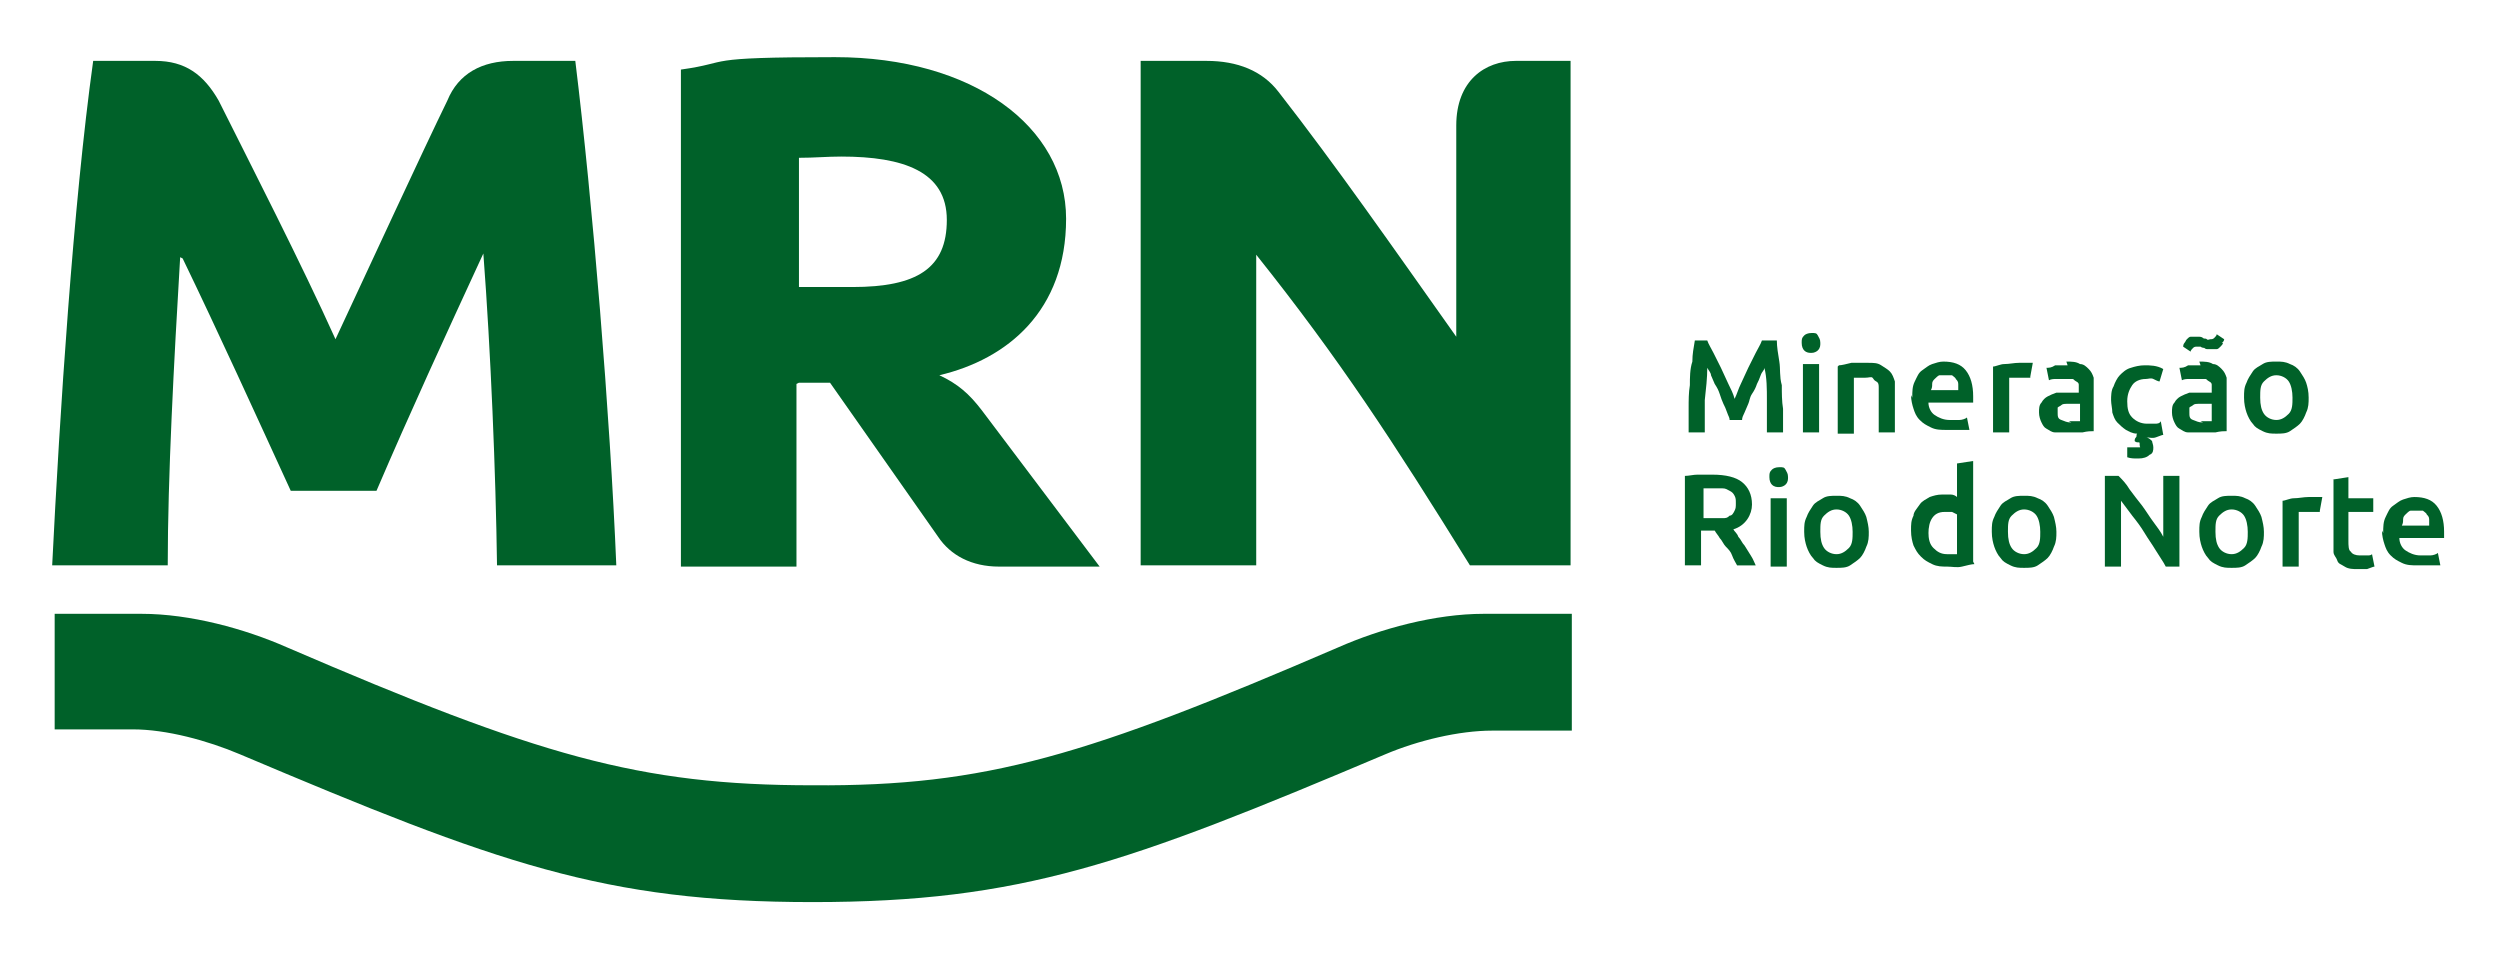 <?xml version="1.0" encoding="UTF-8"?>
<svg id="Camada_1" xmlns="http://www.w3.org/2000/svg" version="1.1" viewBox="0 0 201.2 77.3">
  <!-- Generator: Adobe Illustrator 29.0.0, SVG Export Plug-In . SVG Version: 2.1.0 Build 186)  -->
  <defs>
    <style>
      .st0 {
        fill: #006129;
      }
    </style>
  </defs>
  <g>
    <path class="st0" d="M64.3,30.8h2.5l8.7,12.4c1,1.5,2.7,2.4,4.9,2.4h8.1l-9.5-12.6c-1-1.3-1.9-2.1-3.4-2.8,5.5-1.3,10.2-5.2,10.2-12.6s-7.5-13-18.6-13-8.1.4-12.4,1v40h9.3v-14.7h0ZM67.7,12.6c5,0,8.5,1.2,8.5,5.1s-2.4,5.4-7.6,5.4h-4.3v-10.4c1.2,0,2.3-.1,3.4-.1h0Z"/>
    <path class="st0" d="M122,4.9c-2.5,0-4.8,1.6-4.8,5.2v17c-5.1-7.2-9.7-13.8-14.3-19.7-1.3-1.7-3.3-2.5-5.8-2.5h-5.3v40.6h9.3v-25c6.7,8.4,11,15,17.2,25h8.1V4.9h-4.5Z"/>
    <path class="st0" d="M107.7,52.1c-20.2,8.7-28.3,11.2-42.3,11.1-14,0-22.1-2.4-42.3-11.1-3.4-1.5-7.8-2.7-11.7-2.7h-7v9.3h6.3c2.7,0,6,.9,8.6,2,20.8,8.8,29.3,11.9,46.1,11.9s25.3-3.1,46.1-11.9c2.6-1.1,5.9-1.9,8.6-1.9h6.4v-9.4h-7.1c-3.9,0-8.3,1.2-11.7,2.7h0Z"/>
    <path class="st0" d="M14.7,20.8c2.9,6,5.9,12.6,8.7,18.7h6.9c2.7-6.3,5.6-12.6,8.6-19.1.6,7.9,1,17.7,1.1,25.1h9.6c-.5-12.1-1.9-29.2-3.3-40.6h-5c-2.5,0-4.4,1-5.3,3.2-2,4.1-6.2,13.2-9,19.2-2.7-6-6.9-14.2-9.4-19.2-1.2-2.1-2.7-3.2-5.1-3.2h-5c-1.6,11.5-2.7,28.5-3.3,40.6h9.3c0-7.1.5-16.4,1-24.8h0Z"/>
  </g>
  <g>
    <path class="st0" d="M137.4,27.4c.1.3.3.6.5,1s.4.8.6,1.2.4.9.6,1.3c.2.4.4.8.5,1.2.2-.4.3-.8.5-1.2s.4-.9.6-1.3.4-.8.6-1.2.4-.7.5-1h1.2c0,.5.1,1.1.2,1.7s0,1.2.2,1.9c0,.6,0,1.3.1,1.9,0,.6,0,1.3,0,1.9h-1.3c0-.8,0-1.7,0-2.6s0-1.8-.2-2.6c0,.2-.2.3-.3.6s-.2.5-.3.7c-.1.3-.2.5-.4.8s-.2.6-.3.8-.2.5-.3.7-.2.4-.2.6h-1c0-.2-.1-.3-.2-.6s-.2-.5-.3-.7-.2-.5-.3-.8c-.1-.3-.2-.5-.4-.8-.1-.2-.2-.5-.3-.7,0-.2-.2-.4-.3-.6,0,.8-.1,1.7-.2,2.6,0,.9,0,1.8,0,2.6h-1.3c0-.6,0-1.2,0-1.9s0-1.3.1-1.9c0-.6,0-1.3.2-1.9,0-.6.1-1.1.2-1.7h1.2,0Z"/>
    <path class="st0" d="M146.5,27.6c0,.2,0,.4-.2.6-.1.1-.3.2-.5.2s-.4,0-.6-.2c-.1-.1-.2-.3-.2-.6s0-.4.2-.6c.1-.1.3-.2.6-.2s.4,0,.5.2.2.3.2.6ZM146.4,34.8h-1.3v-5.5h1.3v5.5Z"/>
    <path class="st0" d="M148,29.4c.2,0,.6-.1,1-.2.4,0,.8,0,1.3,0s.8,0,1.1.2.5.3.7.5.3.5.4.8c0,.3,0,.6,0,1v3.1h-1.3v-2.9c0-.3,0-.5,0-.7s0-.4-.2-.5-.2-.2-.3-.3-.3,0-.6,0-.3,0-.5,0c-.2,0-.3,0-.4,0v4.5h-1.3v-5.4h0Z"/>
    <path class="st0" d="M153.9,32c0-.5,0-.9.2-1.3s.3-.7.6-.9.5-.4.8-.5c.3-.1.6-.2.9-.2.8,0,1.4.2,1.8.7s.6,1.2.6,2.1v.5h-3.6c0,.4.2.8.5,1,.3.2.7.4,1.2.4s.6,0,.8,0,.5-.1.6-.2l.2,1c0,0-.2,0-.3,0-.1,0-.3,0-.4,0-.2,0-.3,0-.5,0-.2,0-.4,0-.6,0-.5,0-.9,0-1.3-.2s-.6-.3-.9-.6-.4-.6-.5-.9c-.1-.3-.2-.7-.2-1.1h0ZM157.6,31.4c0-.2,0-.3,0-.5s-.1-.3-.2-.4c0-.1-.2-.2-.3-.3-.1,0-.3,0-.5,0s-.4,0-.5,0-.3.2-.4.3-.2.2-.2.4,0,.3-.1.5h2.4Z"/>
    <path class="st0" d="M163.4,30.4c0,0-.2,0-.4,0-.2,0-.4,0-.6,0s-.3,0-.4,0-.3,0-.3,0v4.4h-1.3v-5.3c.2,0,.6-.2.9-.2.4,0,.8-.1,1.2-.1s.2,0,.3,0,.2,0,.3,0c0,0,.2,0,.3,0,0,0,.2,0,.2,0l-.2,1.1h0Z"/>
    <path class="st0" d="M166.3,29.1c.4,0,.8,0,1.1.2.3,0,.5.2.7.4s.3.4.4.7c0,.3,0,.6,0,.9v3.4c-.2,0-.5,0-.9.1-.4,0-.8,0-1.3,0s-.6,0-.9,0-.5-.2-.7-.3-.3-.3-.4-.5-.2-.5-.2-.8,0-.6.2-.8c.1-.2.3-.4.5-.5s.4-.2.7-.3c.3,0,.6,0,.9,0h.4c.1,0,.3,0,.5,0v-.2c0-.1,0-.3,0-.4,0-.1,0-.2-.2-.3s-.2-.2-.3-.2c-.1,0-.3,0-.5,0s-.6,0-.8,0c-.2,0-.4,0-.6.1l-.2-1c.2,0,.4,0,.7-.2.3,0,.6,0,1,0h0ZM166.5,33.9c.4,0,.7,0,.9,0v-1.4c0,0-.2,0-.3,0-.1,0-.3,0-.4,0s-.3,0-.4,0c-.1,0-.3,0-.4.1s-.2.1-.3.2c0,0,0,.2,0,.4,0,.3,0,.5.3.6s.4.2.8.2h0Z"/>
    <path class="st0" d="M172.7,35.2c.2,0,.4.2.5.3,0,.1.1.3.1.5s0,.5-.3.6c-.2.2-.5.3-.9.3s-.6,0-.9-.1v-.8c.2,0,.3,0,.4,0,0,0,.2,0,.3,0s.2,0,.3,0,0,0,0-.2,0-.2-.1-.2-.2,0-.3-.1h0c0-.1,0-.2.1-.3s0-.2.1-.3c-.4,0-.7-.2-.9-.3-.3-.2-.5-.4-.7-.6s-.3-.5-.4-.8c0-.3-.1-.7-.1-1s0-.8.2-1.1c.1-.3.3-.7.5-.9s.5-.5.9-.6c.3-.1.7-.2,1.1-.2s1,0,1.5.3l-.3,1c-.1,0-.3-.1-.5-.2s-.4,0-.6,0c-.5,0-.9.2-1.1.5-.2.3-.4.7-.4,1.3s.1,1,.4,1.3.7.5,1.2.5.4,0,.6,0,.4,0,.5-.2l.2,1.1c-.1,0-.3.1-.6.2s-.5,0-.8,0c0,0,0,0,0,.2s0,0,0,.1h0Z"/>
    <path class="st0" d="M177,29.1c.4,0,.8,0,1.1.2.3,0,.5.2.7.4s.3.4.4.7c0,.3,0,.6,0,.9v3.4c-.2,0-.5,0-.9.1-.4,0-.8,0-1.3,0s-.6,0-.9,0-.5-.2-.7-.3-.3-.3-.4-.5-.2-.5-.2-.8,0-.6.2-.8c.1-.2.3-.4.5-.5s.4-.2.7-.3c.3,0,.6,0,.9,0h.4c.1,0,.3,0,.5,0v-.2c0-.1,0-.3,0-.4,0-.1,0-.2-.2-.3s-.2-.2-.3-.2c-.1,0-.3,0-.5,0s-.6,0-.8,0c-.2,0-.4,0-.6.1l-.2-1c.2,0,.4,0,.7-.2.3,0,.6,0,1,0h0ZM178.9,27.6c0,.1-.1.2-.2.3s-.2.2-.3.2c-.1,0-.3,0-.4,0s-.2,0-.3,0-.2,0-.3-.1c0,0-.2,0-.3-.1,0,0-.2,0-.3,0s-.2,0-.3.1-.2.2-.2.3l-.6-.4c0,0,0-.2.1-.3s.1-.2.2-.3.2-.2.3-.2c.1,0,.3,0,.4,0s.2,0,.3,0c0,0,.2,0,.3.1s.2,0,.3.1.2,0,.3,0,.2,0,.3-.1.2-.2.2-.3l.6.4c0,0,0,.2-.2.3h0ZM177.1,33.9c.4,0,.7,0,.9,0v-1.4c0,0-.2,0-.3,0-.1,0-.3,0-.4,0s-.3,0-.4,0c-.1,0-.3,0-.4.1s-.2.1-.3.2c0,0,0,.2,0,.4,0,.3,0,.5.3.6s.4.2.8.2h0Z"/>
    <path class="st0" d="M185.8,32c0,.4,0,.8-.2,1.2-.1.3-.3.7-.5.9-.2.2-.5.4-.8.6s-.7.2-1.1.2-.7,0-1.1-.2-.6-.3-.8-.6c-.2-.2-.4-.6-.5-.9s-.2-.7-.2-1.2,0-.8.2-1.2c.1-.3.3-.6.5-.9s.5-.4.8-.6.7-.2,1.1-.2.7,0,1.1.2c.3.1.6.3.8.6s.4.6.5.9c.1.3.2.7.2,1.2h0ZM184.5,32c0-.5-.1-1-.3-1.3-.2-.3-.6-.5-1-.5s-.7.2-1,.5-.3.7-.3,1.3.1,1,.3,1.3c.2.3.6.5,1,.5s.7-.2,1-.5.3-.8.3-1.3Z"/>
    <path class="st0" d="M137.8,38.2c1.1,0,1.9.2,2.4.6s.8,1,.8,1.8-.5,1.7-1.5,2c.1.2.3.3.4.6.2.2.3.5.5.7.2.3.3.5.5.8.2.3.3.6.4.8h-1.5c-.1-.2-.3-.5-.4-.8s-.3-.5-.5-.7-.3-.5-.5-.7c-.1-.2-.3-.4-.4-.6h-1.1v2.8h-1.3v-7.2c.3,0,.7-.1,1-.1.4,0,.7,0,1,0h0ZM137.9,39.3c-.3,0-.5,0-.8,0v2.4h.6c.3,0,.6,0,.9,0s.4,0,.6-.2c.2,0,.3-.2.4-.4s.1-.3.1-.6,0-.4-.1-.6-.2-.3-.4-.4-.3-.2-.6-.2c-.2,0-.5,0-.7,0h0Z"/>
    <path class="st0" d="M143.9,38.4c0,.2,0,.4-.2.6-.1.1-.3.2-.5.2s-.4,0-.6-.2c-.1-.1-.2-.3-.2-.6s0-.4.2-.6c.1-.1.3-.2.6-.2s.4,0,.5.2.2.3.2.6ZM143.8,45.6h-1.3v-5.5h1.3v5.5Z"/>
    <path class="st0" d="M150.4,42.8c0,.4,0,.8-.2,1.2-.1.3-.3.7-.5.9-.2.2-.5.4-.8.6s-.7.2-1.1.2-.7,0-1.1-.2-.6-.3-.8-.6c-.2-.2-.4-.6-.5-.9s-.2-.7-.2-1.2,0-.8.2-1.2c.1-.3.3-.6.5-.9s.5-.4.8-.6.7-.2,1.1-.2.7,0,1.1.2c.3.1.6.3.8.6s.4.6.5.9c.1.4.2.8.2,1.2h0ZM149.1,42.8c0-.5-.1-1-.3-1.3-.2-.3-.6-.5-1-.5s-.7.2-1,.5-.3.7-.3,1.3.1,1,.3,1.3c.2.3.6.5,1,.5s.7-.2,1-.5.3-.8.3-1.3Z"/>
    <path class="st0" d="M158.9,45.4c-.2,0-.6.1-1,.2s-.8,0-1.2,0-.8,0-1.2-.2-.6-.3-.9-.6-.4-.5-.6-.9c-.1-.3-.2-.7-.2-1.2s0-.8.2-1.2c0-.3.3-.6.5-.9s.5-.4.8-.6c.3-.1.6-.2,1-.2s.5,0,.7,0,.4.1.5.2v-2.7l1.3-.2v8.1h0ZM155.2,42.8c0,.6.1,1,.4,1.3.3.3.6.5,1.1.5h.5c.1,0,.2,0,.3,0v-3.2c0,0-.2-.1-.4-.2-.2,0-.4,0-.6,0-.5,0-.8.2-1,.5-.2.3-.3.7-.3,1.3h0Z"/>
    <path class="st0" d="M165.5,42.8c0,.4,0,.8-.2,1.2-.1.3-.3.7-.5.9-.2.2-.5.4-.8.6s-.7.2-1.1.2-.7,0-1.1-.2-.6-.3-.8-.6c-.2-.2-.4-.6-.5-.9s-.2-.7-.2-1.2,0-.8.2-1.2c.1-.3.3-.6.5-.9s.5-.4.8-.6.7-.2,1.1-.2.7,0,1.1.2c.3.1.6.3.8.6s.4.6.5.9c.1.4.2.8.2,1.2h0ZM164.2,42.8c0-.5-.1-1-.3-1.3-.2-.3-.6-.5-1-.5s-.7.2-1,.5-.3.7-.3,1.3.1,1,.3,1.3c.2.3.6.5,1,.5s.7-.2,1-.5.3-.8.3-1.3Z"/>
    <path class="st0" d="M174.3,45.6c-.2-.4-.5-.8-.8-1.3-.3-.5-.6-.9-.9-1.4-.3-.5-.6-.9-1-1.4-.3-.4-.6-.8-.9-1.2v5.3h-1.3v-7.3h1.1c.3.3.6.6.9,1.1.3.4.6.8,1,1.3.3.4.6.9.9,1.3.3.4.6.8.8,1.2v-4.9h1.3v7.3h-1.1Z"/>
    <path class="st0" d="M182.2,42.8c0,.4,0,.8-.2,1.2-.1.3-.3.7-.5.9-.2.2-.5.4-.8.6s-.7.2-1.1.2-.7,0-1.1-.2-.6-.3-.8-.6c-.2-.2-.4-.6-.5-.9s-.2-.7-.2-1.2,0-.8.2-1.2c.1-.3.3-.6.5-.9s.5-.4.8-.6.7-.2,1.1-.2.7,0,1.1.2c.3.1.6.3.8.6s.4.6.5.9c.1.4.2.8.2,1.2h0ZM180.9,42.8c0-.5-.1-1-.3-1.3-.2-.3-.6-.5-1-.5s-.7.2-1,.5-.3.7-.3,1.3.1,1,.3,1.3c.2.3.6.5,1,.5s.7-.2,1-.5.3-.8.3-1.3Z"/>
    <path class="st0" d="M186.7,41.2c0,0-.2,0-.4,0-.2,0-.4,0-.6,0s-.3,0-.4,0-.3,0-.3,0v4.4h-1.3v-5.3c.2,0,.6-.2.9-.2.4,0,.8-.1,1.2-.1s.2,0,.3,0,.2,0,.3,0c0,0,.2,0,.3,0,0,0,.2,0,.2,0l-.2,1.1h0Z"/>
    <path class="st0" d="M187.7,38.6l1.3-.2v1.7h2v1.1h-2v2.3c0,.4,0,.8.2.9.1.2.4.3.7.3s.4,0,.6,0c.2,0,.3,0,.4-.1l.2,1c-.1,0-.3.1-.6.2-.2,0-.5,0-.8,0s-.7,0-1-.2-.5-.2-.6-.5-.3-.4-.3-.7c0-.3,0-.6,0-1v-4.8h0Z"/>
    <path class="st0" d="M191.8,42.9c0-.5,0-.9.2-1.3s.3-.7.6-.9.5-.4.8-.5c.3-.1.6-.2.9-.2.8,0,1.4.2,1.8.7s.6,1.2.6,2.1v.5h-3.6c0,.4.2.8.5,1,.3.2.7.4,1.2.4s.6,0,.8,0,.5-.1.6-.2l.2,1c0,0-.2,0-.3,0-.1,0-.3,0-.4,0-.2,0-.3,0-.5,0-.2,0-.4,0-.6,0-.5,0-.9,0-1.3-.2s-.6-.3-.9-.6-.4-.6-.5-.9c-.1-.3-.2-.7-.2-1.1h0ZM195.5,42.3c0-.2,0-.3,0-.5s-.1-.3-.2-.4c0-.1-.2-.2-.3-.3-.1,0-.3,0-.5,0s-.4,0-.5,0-.3.2-.4.3-.2.2-.2.4,0,.3-.1.5h2.4Z"/>
  </g>
</svg>